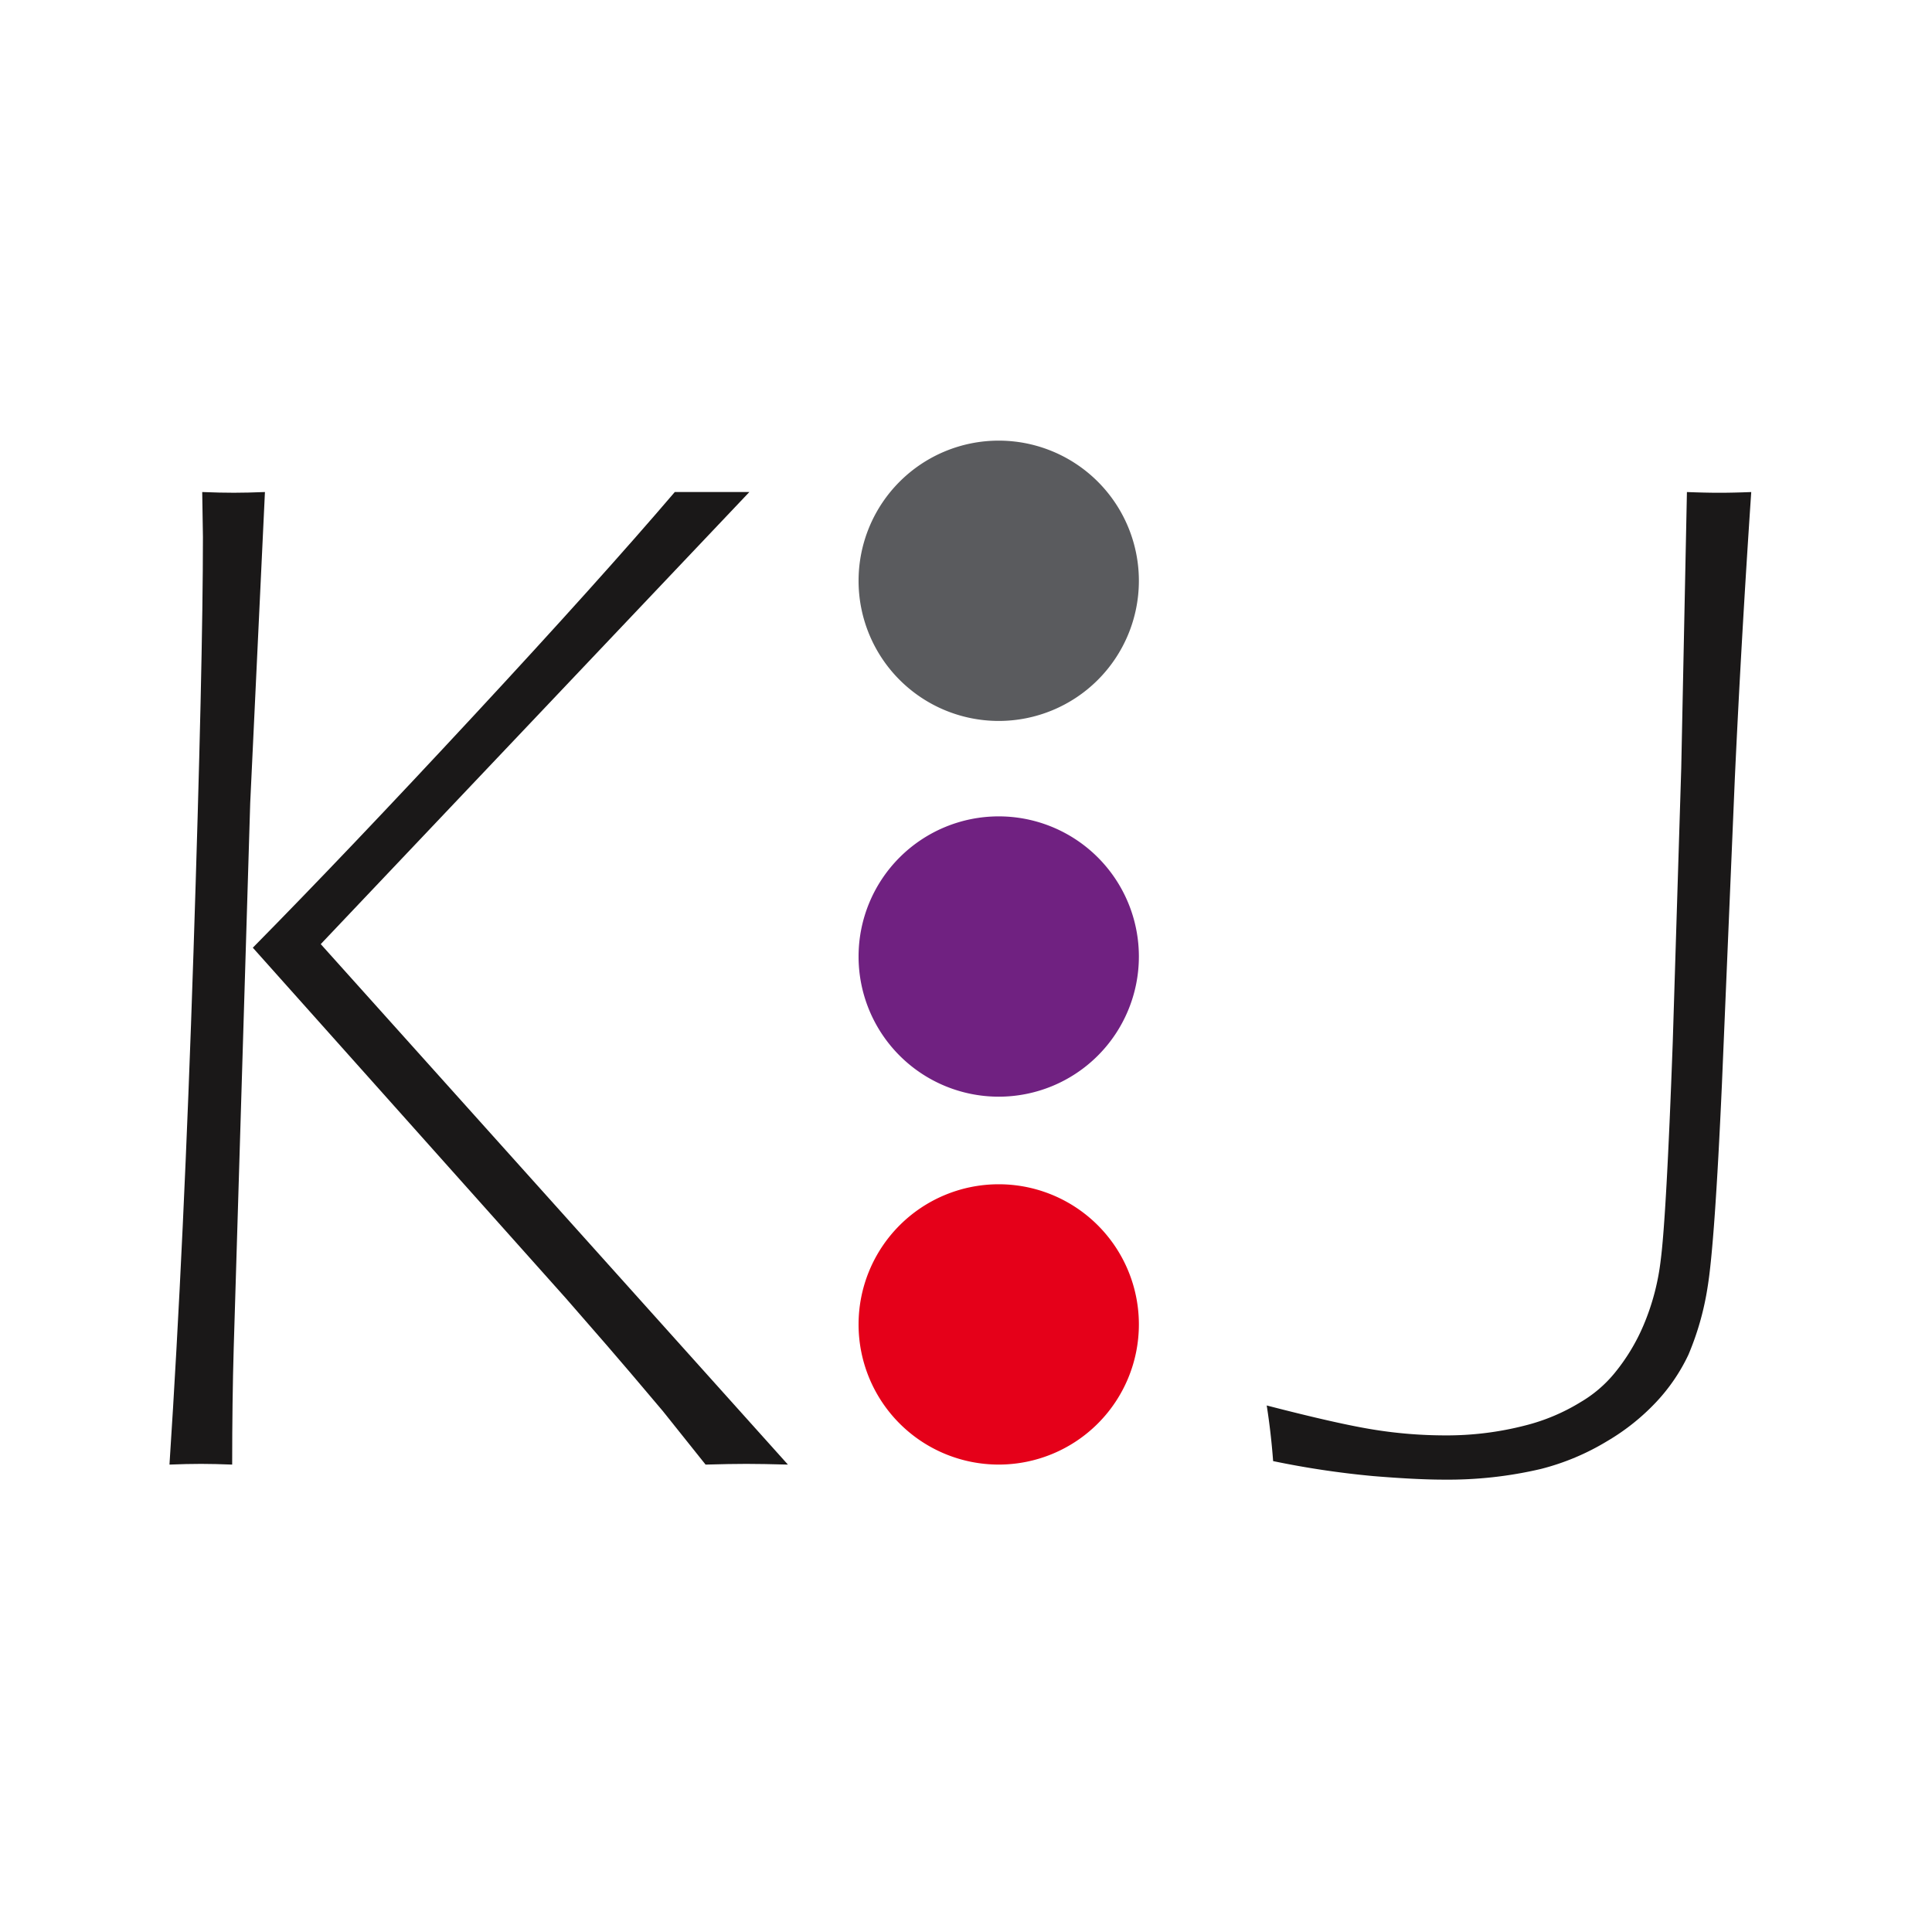 <?xml version="1.0" encoding="UTF-8"?> <svg xmlns="http://www.w3.org/2000/svg" width="114" height="114" viewBox="0 0 114 114"><g id="Group_2242" data-name="Group 2242" transform="translate(11296 7060)"><rect id="Rectangle_1713" data-name="Rectangle 1713" width="114" height="114" transform="translate(-11296 -7060)" fill="none"></rect><g id="Group_2241" data-name="Group 2241" transform="translate(1.066 -0.349)"><path id="Path_6514" data-name="Path 6514" d="M0,63.764Q.858,50.69,1.416,33.557T1.974,9.026L1.932,6.377q1.081.043,1.871.042t1.83-.042L4.764,24.72,3.79,56.906Q3.7,60.02,3.7,63.764q-1.04-.041-1.83-.042-.832,0-1.871.042m4.919-30.5q5.551-5.628,13.017-13.673T29.817,6.377h4.4L8.926,33.053,36.492,63.764q-1.481-.041-2.451-.042-.93,0-2.408.042l-2.52-3.155q-.967-1.136-1.87-2.209T23.4,53.962Z" transform="translate(-11287.066 -7036.995)" fill="#1a1818"></path><path id="Path_6513" data-name="Path 6513" d="M295.3,63.554q-.126-1.681-.378-3.279,4.288,1.11,6.391,1.438a26.621,26.621,0,0,0,4.12.328,18.52,18.52,0,0,0,4.751-.588,11.677,11.677,0,0,0,3.279-1.387,7.487,7.487,0,0,0,1.934-1.639,11.579,11.579,0,0,0,1.765-2.9A13.949,13.949,0,0,0,318.17,51.7q.335-2.564.712-12.9l.5-16.14.335-16.282q1.095.042,1.9.042.841,0,1.895-.042-.591,8.752-.971,16.955l-.76,18.007q-.422,9.383-.844,11.949a16.71,16.71,0,0,1-1.135,4,10.84,10.84,0,0,1-1.891,2.777,13,13,0,0,1-2.9,2.314,14.309,14.309,0,0,1-3.909,1.641,23.971,23.971,0,0,1-5.715.631q-1.64,0-4.182-.21a52.91,52.91,0,0,1-5.9-.883" transform="translate(-11517.244 -7036.995)" fill="#1a1818"></path><path id="Path_6515" data-name="Path 6515" d="M102.018,8.271A8.27,8.27,0,1,1,93.748,0a8.27,8.27,0,0,1,8.27,8.271" transform="translate(-11331.883 -7033.651)" fill="#5a5b5e"></path><path id="Path_6516" data-name="Path 6516" d="M102.018,54.879a8.27,8.27,0,1,1-8.27-8.271,8.27,8.27,0,0,1,8.27,8.271" transform="translate(-11331.883 -7058.088)" fill="#702181"></path><path id="Path_6517" data-name="Path 6517" d="M102.018,100.513a8.27,8.27,0,1,1-8.27-8.271,8.27,8.27,0,0,1,8.27,8.271" transform="translate(-11331.883 -7082.014)" fill="#e50019"></path></g></g></svg> 